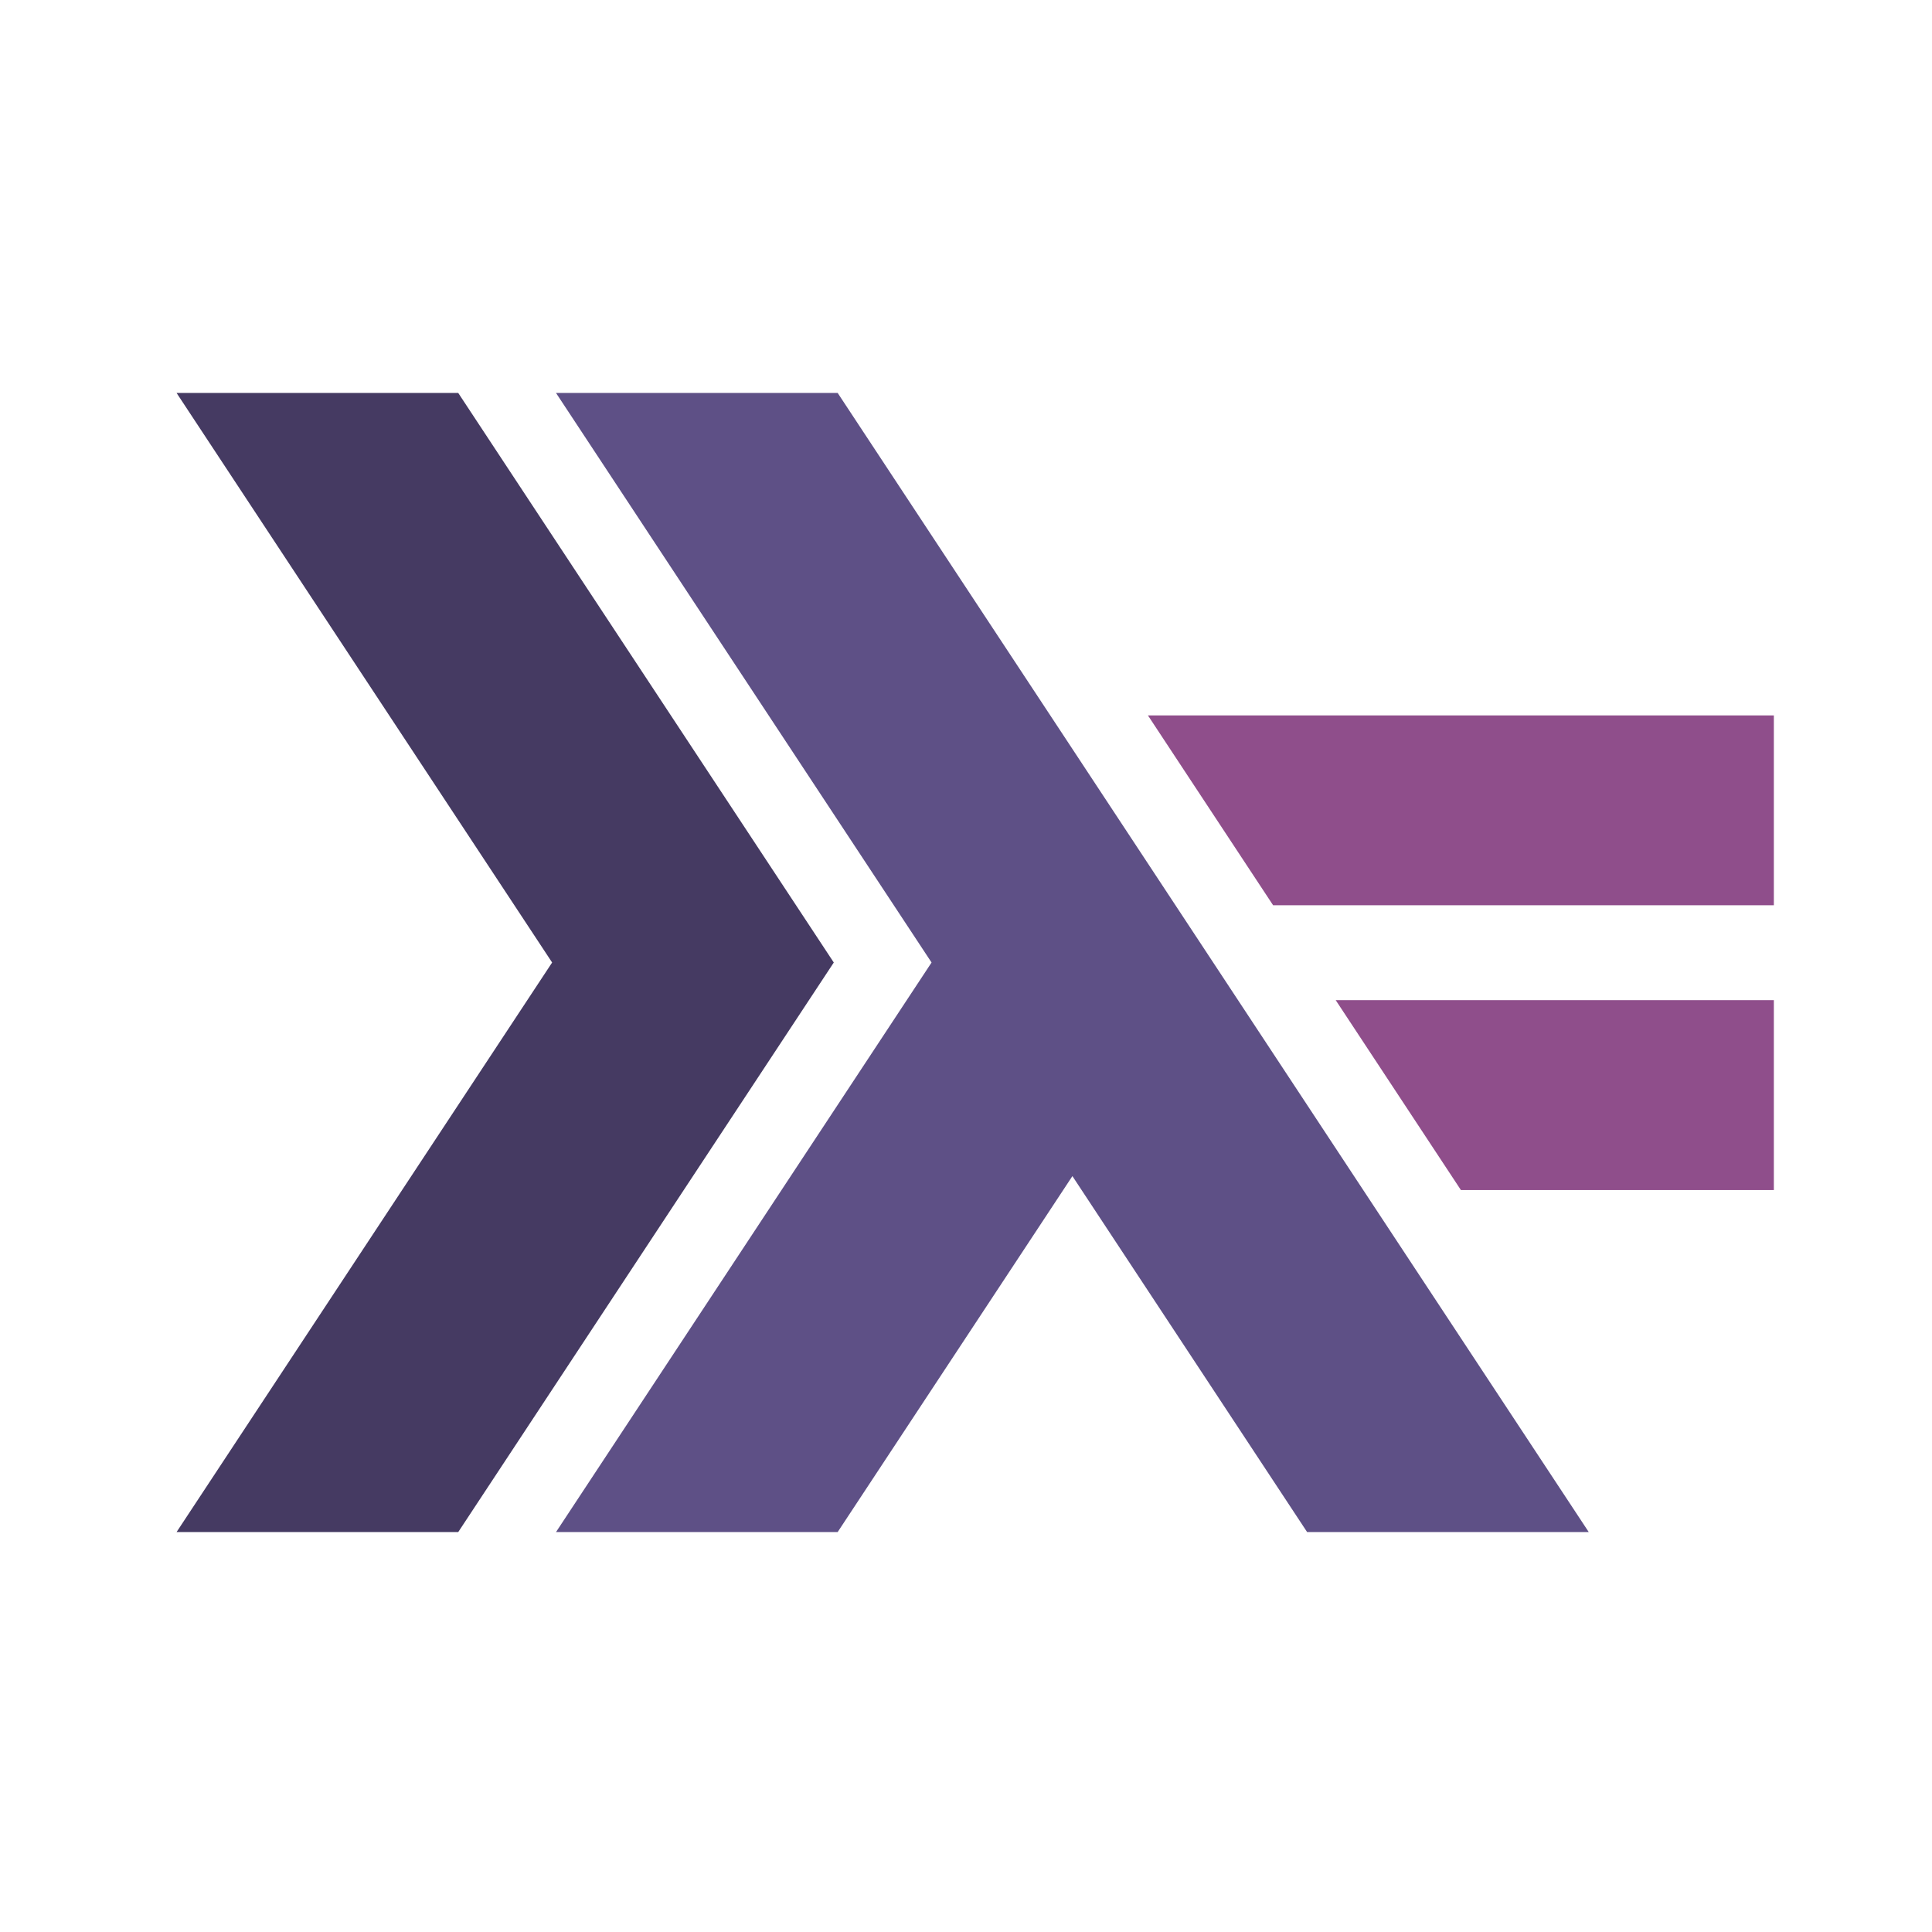 <?xml version="1.0" encoding="UTF-8" standalone="no"?>
<svg
   height="512"
   width="512"
   version="1.1"
   id="svg202"
   sodipodi:docname="haskell.svg"
   xml:space="preserve"
   inkscape:version="1.2.1 (9c6d41e410, 2022-07-14)"
   xmlns:inkscape="http://www.inkscape.org/namespaces/inkscape"
   xmlns:sodipodi="http://sodipodi.sourceforge.net/DTD/sodipodi-0.dtd"
   xmlns="http://www.w3.org/2000/svg"
   xmlns:svg="http://www.w3.org/2000/svg"><defs
     id="defs206"><linearGradient
       id="a"
       gradientTransform="matrix(0.13,0,0,0.2,11.41,-1e-6)"
       gradientUnits="userSpaceOnUse"
       x1="167.517"
       x2="160.31"
       y1="24.393"
       y2="320.034"><stop
         offset="0"
         stop-color="#d9d8dc"
         id="stop2044" /><stop
         offset="1"
         stop-color="#fff"
         stop-opacity=".385"
         id="stop2046" /></linearGradient><linearGradient
       id="b"
       gradientTransform="matrix(0.114,0,0,0.227,11.41,-1e-6)"
       gradientUnits="userSpaceOnUse"
       x1="199.036"
       x2="140.071"
       y1="21.413"
       y2="278.408"><stop
         offset="0"
         stop-color="#8d67af"
         stop-opacity=".672"
         id="stop2049" /><stop
         offset="1"
         stop-color="#9f8daf"
         id="stop2051" /></linearGradient><linearGradient
       id="c"
       gradientTransform="matrix(0.123,0,0,0.211,11.41,-1e-6)"
       gradientUnits="userSpaceOnUse"
       x1="206.428"
       x2="206.428"
       y1="100.918"
       y2="294.312"><stop
         offset="0"
         stop-color="#26053d"
         stop-opacity=".762"
         id="stop2054" /><stop
         offset="1"
         stop-color="#b7b4b4"
         stop-opacity=".278"
         id="stop2056" /></linearGradient><linearGradient
       id="d"
       gradientTransform="matrix(0.185,0,0,0.14,11.41,-1e-6)"
       gradientUnits="userSpaceOnUse"
       x1="23.483"
       x2="112.931"
       y1="171.718"
       y2="351.723"><stop
         offset="0"
         stop-color="#91739f"
         stop-opacity=".46"
         id="stop2059" /><stop
         offset="1"
         stop-color="#32054f"
         stop-opacity=".54"
         id="stop2061" /></linearGradient><linearGradient
       id="e"
       gradientTransform="matrix(0.142,0,0,0.183,11.41,-1e-6)"
       gradientUnits="userSpaceOnUse"
       x1="226.781"
       x2="67.804"
       y1="317.252"
       y2="147.413"><stop
         offset="0"
         stop-color="#463d49"
         stop-opacity=".331"
         id="stop2064" /><stop
         offset="1"
         stop-color="#340a50"
         stop-opacity=".821"
         id="stop2066" /></linearGradient><linearGradient
       id="f"
       gradientTransform="matrix(0.106,0,0,0.245,11.41,-1e-6)"
       gradientUnits="userSpaceOnUse"
       x1="248.016"
       x2="200.705"
       y1="88.755"
       y2="255.005"><stop
         offset="0"
         stop-color="#715383"
         stop-opacity=".145"
         id="stop2069" /><stop
         offset="1"
         stop-color="#f4f4f4"
         stop-opacity=".234"
         id="stop2071" /></linearGradient><linearGradient
       id="g"
       gradientTransform="matrix(0.092,0,0,0.283,11.41,-1e-6)"
       gradientUnits="userSpaceOnUse"
       x1="307.564"
       x2="156.451"
       y1="109.963"
       y2="81.527"><stop
         offset="0"
         stop-color="#a5a1a8"
         stop-opacity=".356"
         id="stop2074" /><stop
         offset="1"
         stop-color="#370c50"
         stop-opacity=".582"
         id="stop2076" /></linearGradient></defs><sodipodi:namedview
     id="namedview204"
     pagecolor="#ffffff"
     bordercolor="#000000"
     borderopacity="0.25"
     inkscape:showpageshadow="2"
     inkscape:pageopacity="0.0"
     inkscape:pagecheckerboard="0"
     inkscape:deskcolor="#d1d1d1"
     showgrid="false"
     inkscape:zoom="1.578125"
     inkscape:cx="256.9505"
     inkscape:cy="238.89109"
     inkscape:window-width="2560"
     inkscape:window-height="1371"
     inkscape:window-x="0"
     inkscape:window-y="32"
     inkscape:window-maximized="1"
     inkscape:current-layer="g965"
     showguides="true"><sodipodi:guide
       position="256.634,488.945"
       orientation="0,-1"
       id="guide1374"
       inkscape:locked="false" /><sodipodi:guide
       position="46.793,320.634"
       orientation="1,0"
       id="guide1376"
       inkscape:locked="false" /><sodipodi:guide
       position="257.901,21.04"
       orientation="0,-1"
       id="guide1378"
       inkscape:locked="false" /><sodipodi:guide
       position="470.137,280.079"
       orientation="1,0"
       id="guide1380"
       inkscape:locked="false" /></sodipodi:namedview><style
     id="style762">
    .st0{fill:#fff}
  </style><style
     type="text/css"
     id="style926">
	.st0{fill:#00ACD7;}
</style><g
     id="g965"
     transform="translate(28.428,75.438)"
     style="display:inline">
	
	
	
	
<g
   id="haskell"
   style="fill:none;fill-rule:evenodd;stroke:none;stroke-width:1"
   transform="matrix(1.18,0,0,1.18,18.365,28.699)"><polygon
     id="Path"
     fill="#453a62"
     points="84.343,127.915 0,0 63.258,0 147.601,127.915 63.258,255.826 0,255.826 " /><polygon
     id="polygon2835"
     fill="#5e5086"
     points="253.903,255.826 201.192,175.883 148.47,255.826 85.216,255.826 169.56,127.915 85.216,0 148.474,0 317.154,255.826 " /><polygon
     id="polygon2837"
     fill="#8f4e8b"
     points="358.726,179.014 288.439,179.014 288.439,179.011 260.325,136.37 358.726,136.37 " /><polygon
     id="polygon2839"
     fill="#8f4e8b"
     points="218.153,72.418 358.726,72.418 358.726,115.059 246.268,115.059 " /></g></g></svg>